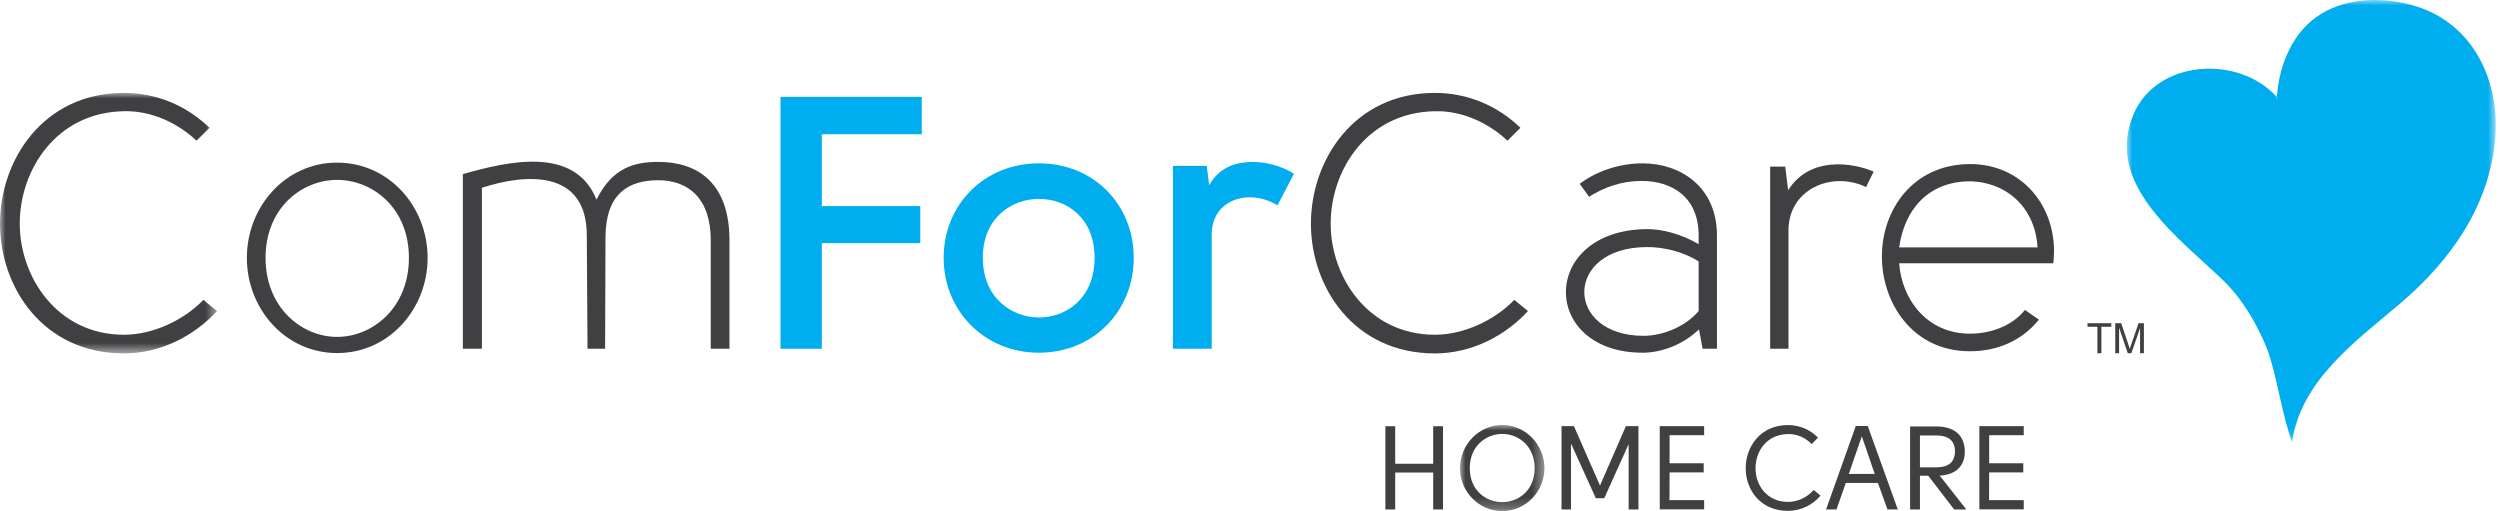 <?xml version="1.0" encoding="UTF-8"?> <svg xmlns="http://www.w3.org/2000/svg" xmlns:xlink="http://www.w3.org/1999/xlink" width="225px" height="46px" viewBox="0 0 225 46" version="1.1"><title>logo</title><defs><polygon id="path-1" points="0 0 33.211 0 33.211 39.794 0 39.794"></polygon><polygon id="path-3" points="0 0 19.532 0 19.532 23.447 0 23.447"></polygon><polygon id="path-5" points="0 0 7.606 0 7.606 7.755 0 7.755"></polygon></defs><g id="Symbols" stroke="none" stroke-width="1" fill="none" fill-rule="evenodd"><g id="nav" transform="translate(-130, -22)"><g id="logo" transform="translate(130, 22)"><g id="Group-3" transform="translate(191.408, 0)"><mask id="mask-2" fill="white"><use xlink:href="#path-1"></use></mask><g id="Clip-2"></g><path d="M26.061,0.573 C23.349,-0.279 20.021,-0.275 17.532,1.224 C14.948,2.779 13.703,5.827 13.512,8.74 C13.528,8.758 13.545,8.773 13.561,8.792 L13.498,8.952 C13.501,8.882 13.508,8.81 13.512,8.74 C10.114,4.931 2.725,5.31 0.606,10.296 C-2.12,16.711 5.012,21.621 8.853,25.41 C11.165,27.692 12.573,31.125 12.825,31.941 C13.625,34.529 13.973,37.233 14.87,39.794 C15.693,34.221 20.572,30.742 24.566,27.352 C29.118,23.491 32.663,18.536 33.164,12.423 C33.585,7.299 31.213,2.191 26.061,0.573" id="Fill-1" fill="#00ADEE" mask="url(#mask-2)"></path></g><g id="Group-6" transform="translate(0, 8.361)"><mask id="mask-4" fill="white"><use xlink:href="#path-3"></use></mask><g id="Clip-5"></g><path d="M17.688,4.302 C15.975,2.685 13.582,1.585 11.156,1.649 C5.043,1.747 1.777,6.955 1.777,11.771 C1.777,16.557 5.142,21.766 11.156,21.766 C13.743,21.766 16.526,20.474 18.304,18.628 L19.532,19.632 C17.461,21.892 14.424,23.447 11.156,23.447 C3.88,23.447 -0,17.496 -0,11.771 C-0,6.047 3.88,0 11.156,0 C14.164,0 16.848,1.197 18.854,3.14 L17.688,4.302 Z" id="Fill-4" fill="#404042" mask="url(#mask-4)"></path></g><path d="M30.336,30.32 C33.537,30.32 36.802,27.7 36.802,23.206 C36.802,18.71 33.537,16.19 30.336,16.19 C27.165,16.19 23.9,18.71 23.9,23.206 C23.9,27.7 27.165,30.32 30.336,30.32 M30.336,31.775 C25.679,31.775 22.218,27.798 22.218,23.206 C22.218,18.613 25.679,14.637 30.336,14.637 C35.025,14.637 38.485,18.613 38.485,23.206 C38.485,27.798 35.025,31.775 30.336,31.775" id="Fill-7" fill="#404042"></path><path d="M54.495,21.298 C54.495,24.434 54.461,28.251 54.461,31.388 L52.876,31.388 L52.812,21.298 C52.876,15.153 47.219,15.639 43.37,16.9 L43.37,31.388 L41.657,31.388 L41.657,15.67 C45.73,14.508 51.745,13.117 53.685,17.967 C55.108,15.09 57.081,14.571 59.248,14.571 C62.773,14.571 65.651,16.448 65.651,21.622 L65.651,31.388 L63.968,31.388 L63.968,21.622 C63.968,17.805 61.901,16.221 59.248,16.221 C56.564,16.221 54.527,17.418 54.495,21.298" id="Fill-9" fill="#404042"></path><polygon id="Fill-11" fill="#00ADEE" points="82.956 12.081 73.964 12.081 73.964 18.55 82.826 18.55 82.826 21.881 73.964 21.881 73.964 31.388 70.246 31.388 70.246 8.719 82.956 8.719"></polygon><path d="M93.5,28.573 C95.989,28.573 98.513,26.827 98.513,23.206 C98.513,19.583 95.989,17.901 93.5,17.901 C91.073,17.901 88.453,19.583 88.453,23.206 C88.453,26.827 91.073,28.573 93.5,28.573 M93.5,31.744 C88.582,31.744 84.929,27.961 84.929,23.206 C84.929,18.421 88.582,14.7 93.5,14.7 C98.446,14.7 102.036,18.421 102.036,23.206 C102.036,27.961 98.446,31.744 93.5,31.744" id="Fill-13" fill="#00ADEE"></path><path d="M108.604,14.929 L108.828,16.675 C109.863,14.798 111.609,14.605 112.71,14.571 C113.842,14.571 115.296,14.894 116.461,15.639 L114.973,18.484 C112.483,16.931 109.055,17.901 109.055,21.102 L109.055,31.388 L105.563,31.388 L105.563,14.929 L108.604,14.929 Z" id="Fill-15" fill="#00ADEE"></path><path d="M135.671,12.663 C133.957,11.046 131.566,9.947 129.139,10.011 C123.028,10.109 119.761,15.317 119.761,20.133 C119.761,24.918 123.124,30.127 129.139,30.127 C131.725,30.127 134.507,28.835 136.285,26.989 L137.516,27.993 C135.445,30.254 132.406,31.808 129.139,31.808 C121.864,31.808 117.983,25.857 117.983,20.133 C117.983,14.409 121.864,8.361 129.139,8.361 C132.148,8.361 134.831,9.559 136.837,11.501 L135.671,12.663 Z" id="Fill-17" fill="#404042"></path><path d="M152.878,23.529 C151.455,22.624 149.709,22.236 148.253,22.236 C140.719,22.236 140.783,30.224 147.932,30.224 C149.611,30.224 151.682,29.415 152.878,27.993 L152.878,23.529 Z M153.234,31.388 L152.91,29.643 C151.391,31.097 149.482,31.712 147.932,31.745 C138.583,31.808 138.52,20.717 148.221,20.618 C149.579,20.618 151.293,21.04 152.878,21.977 L152.878,21.201 C152.878,17.676 150.42,16.285 147.736,16.285 C145.99,16.285 144.47,16.802 143.014,17.709 L142.174,16.544 C143.792,15.317 145.894,14.701 147.833,14.701 C151.23,14.701 154.527,16.802 154.527,21.201 L154.527,31.388 L153.234,31.388 Z" id="Fill-19" fill="#404042"></path><path d="M160.672,14.992 L160.933,17.125 C162.871,14.021 166.754,14.637 168.628,15.444 L167.948,16.837 C164.877,15.348 160.866,17.029 160.964,20.879 L160.964,31.387 L159.315,31.387 L159.315,14.992 L160.672,14.992 Z" id="Fill-21" fill="#404042"></path><path d="M183.377,22.268 C183.182,18.743 180.661,16.382 177.263,16.317 C173.448,16.351 171.377,18.97 170.925,22.268 L183.377,22.268 Z M182.244,27.895 L183.505,28.768 C181.952,30.677 179.754,31.613 177.296,31.613 C172.026,31.613 169.341,27.119 169.373,23.044 C169.373,18.936 172.123,14.798 177.263,14.767 C181.727,14.733 184.863,18.225 184.863,22.624 C184.863,23.012 184.831,23.271 184.8,23.692 L170.925,23.692 C171.153,26.925 173.416,30.03 177.296,30.03 C179.14,30.03 181.08,29.35 182.244,27.895 L182.244,27.895 Z" id="Fill-23" fill="#404042"></path><polygon id="Fill-25" fill="#404042" points="128.987 42.528 125.568 42.528 125.568 45.852 124.683 45.852 124.683 38.361 125.568 38.361 125.568 41.738 128.987 41.738 128.987 38.361 129.872 38.361 129.872 45.852 128.987 45.852"></polygon><g id="Group-29" transform="translate(131.395, 38.245)"><mask id="mask-6" fill="white"><use xlink:href="#path-5"></use></mask><g id="Clip-28"></g><path d="M3.804,6.946 C5.264,6.946 6.723,5.902 6.723,3.887 C6.723,1.886 5.252,0.799 3.792,0.809 C2.334,0.821 0.885,1.907 0.885,3.887 C0.885,5.902 2.344,6.946 3.804,6.946 M7.606,3.887 C7.606,5.999 5.903,7.755 3.804,7.755 C1.705,7.755 0,5.999 0,3.887 C0,1.791 1.705,0 3.804,0 C5.903,0 7.606,1.791 7.606,3.887" id="Fill-27" fill="#404042" mask="url(#mask-6)"></path></g><polygon id="Fill-30" fill="#404042" points="143.625 44.839 141.389 39.92 141.389 45.852 140.537 45.852 140.537 38.352 141.654 38.352 143.999 43.699 146.331 38.352 147.461 38.352 147.461 45.852 146.578 45.852 146.578 39.969 144.383 44.839"></polygon><polygon id="Fill-32" fill="#404042" points="153.373 39.17 150.263 39.17 150.263 41.696 153.332 41.696 153.332 42.518 150.263 42.518 150.253 45.01 153.373 45.01 153.373 45.841 149.378 45.841 149.378 38.352 153.373 38.352"></polygon><path d="M163.056,39.969 C162.502,39.397 161.725,39.044 160.915,39.066 C158.998,39.097 157.997,40.608 157.997,42.145 C157.997,43.666 159.02,45.171 160.915,45.171 C161.789,45.171 162.662,44.766 163.228,44.093 L163.845,44.604 C163.142,45.447 162.087,45.978 160.915,45.978 C158.433,45.978 157.112,44.085 157.112,42.145 C157.112,40.205 158.433,38.255 160.915,38.255 C161.981,38.255 162.929,38.68 163.621,39.385 L163.056,39.969 Z" id="Fill-34" fill="#404042"></path><path d="M168.724,42.655 L167.564,39.269 L166.391,42.655 L168.724,42.655 Z M167.021,38.34 L168.096,38.34 L170.802,45.852 L169.875,45.852 L169.012,43.465 L166.125,43.465 L165.283,45.852 L164.346,45.852 L167.021,38.34 Z" id="Fill-36" fill="#404042"></path><path d="M174.296,42.058 C175.308,42.058 175.947,41.632 175.947,40.621 C175.947,39.588 175.266,39.193 174.296,39.193 L172.795,39.193 L172.795,42.058 L174.296,42.058 Z M176.97,45.852 L175.872,45.852 L173.54,42.815 L172.795,42.815 L172.795,45.852 L171.91,45.852 L171.91,38.383 L174.284,38.383 C175.713,38.383 176.81,39.022 176.832,40.621 C176.843,42.1 175.841,42.742 174.573,42.805 L176.97,45.852 Z" id="Fill-38" fill="#404042"></path><polygon id="Fill-40" fill="#404042" points="182.137 39.17 179.026 39.17 179.026 41.696 182.095 41.696 182.095 42.518 179.026 42.518 179.016 45.01 182.137 45.01 182.137 45.841 178.142 45.841 178.142 38.352 182.137 38.352"></polygon><polygon id="Fill-42" fill="#404042" points="188.767 31.79 188.767 29.408 187.877 29.408 187.877 29.089 190.017 29.089 190.017 29.408 189.124 29.408 189.124 31.79"></polygon><path d="M190.373,31.79 L190.373,29.089 L190.911,29.089 L191.55,31.001 C191.609,31.179 191.652,31.312 191.679,31.401 C191.71,31.303 191.758,31.158 191.823,30.968 L192.47,29.089 L192.951,29.089 L192.951,31.79 L192.606,31.79 L192.606,29.529 L191.821,31.79 L191.499,31.79 L190.718,29.491 L190.718,31.79 L190.373,31.79 Z" id="Fill-44" fill="#404042"></path></g></g></g></svg> 